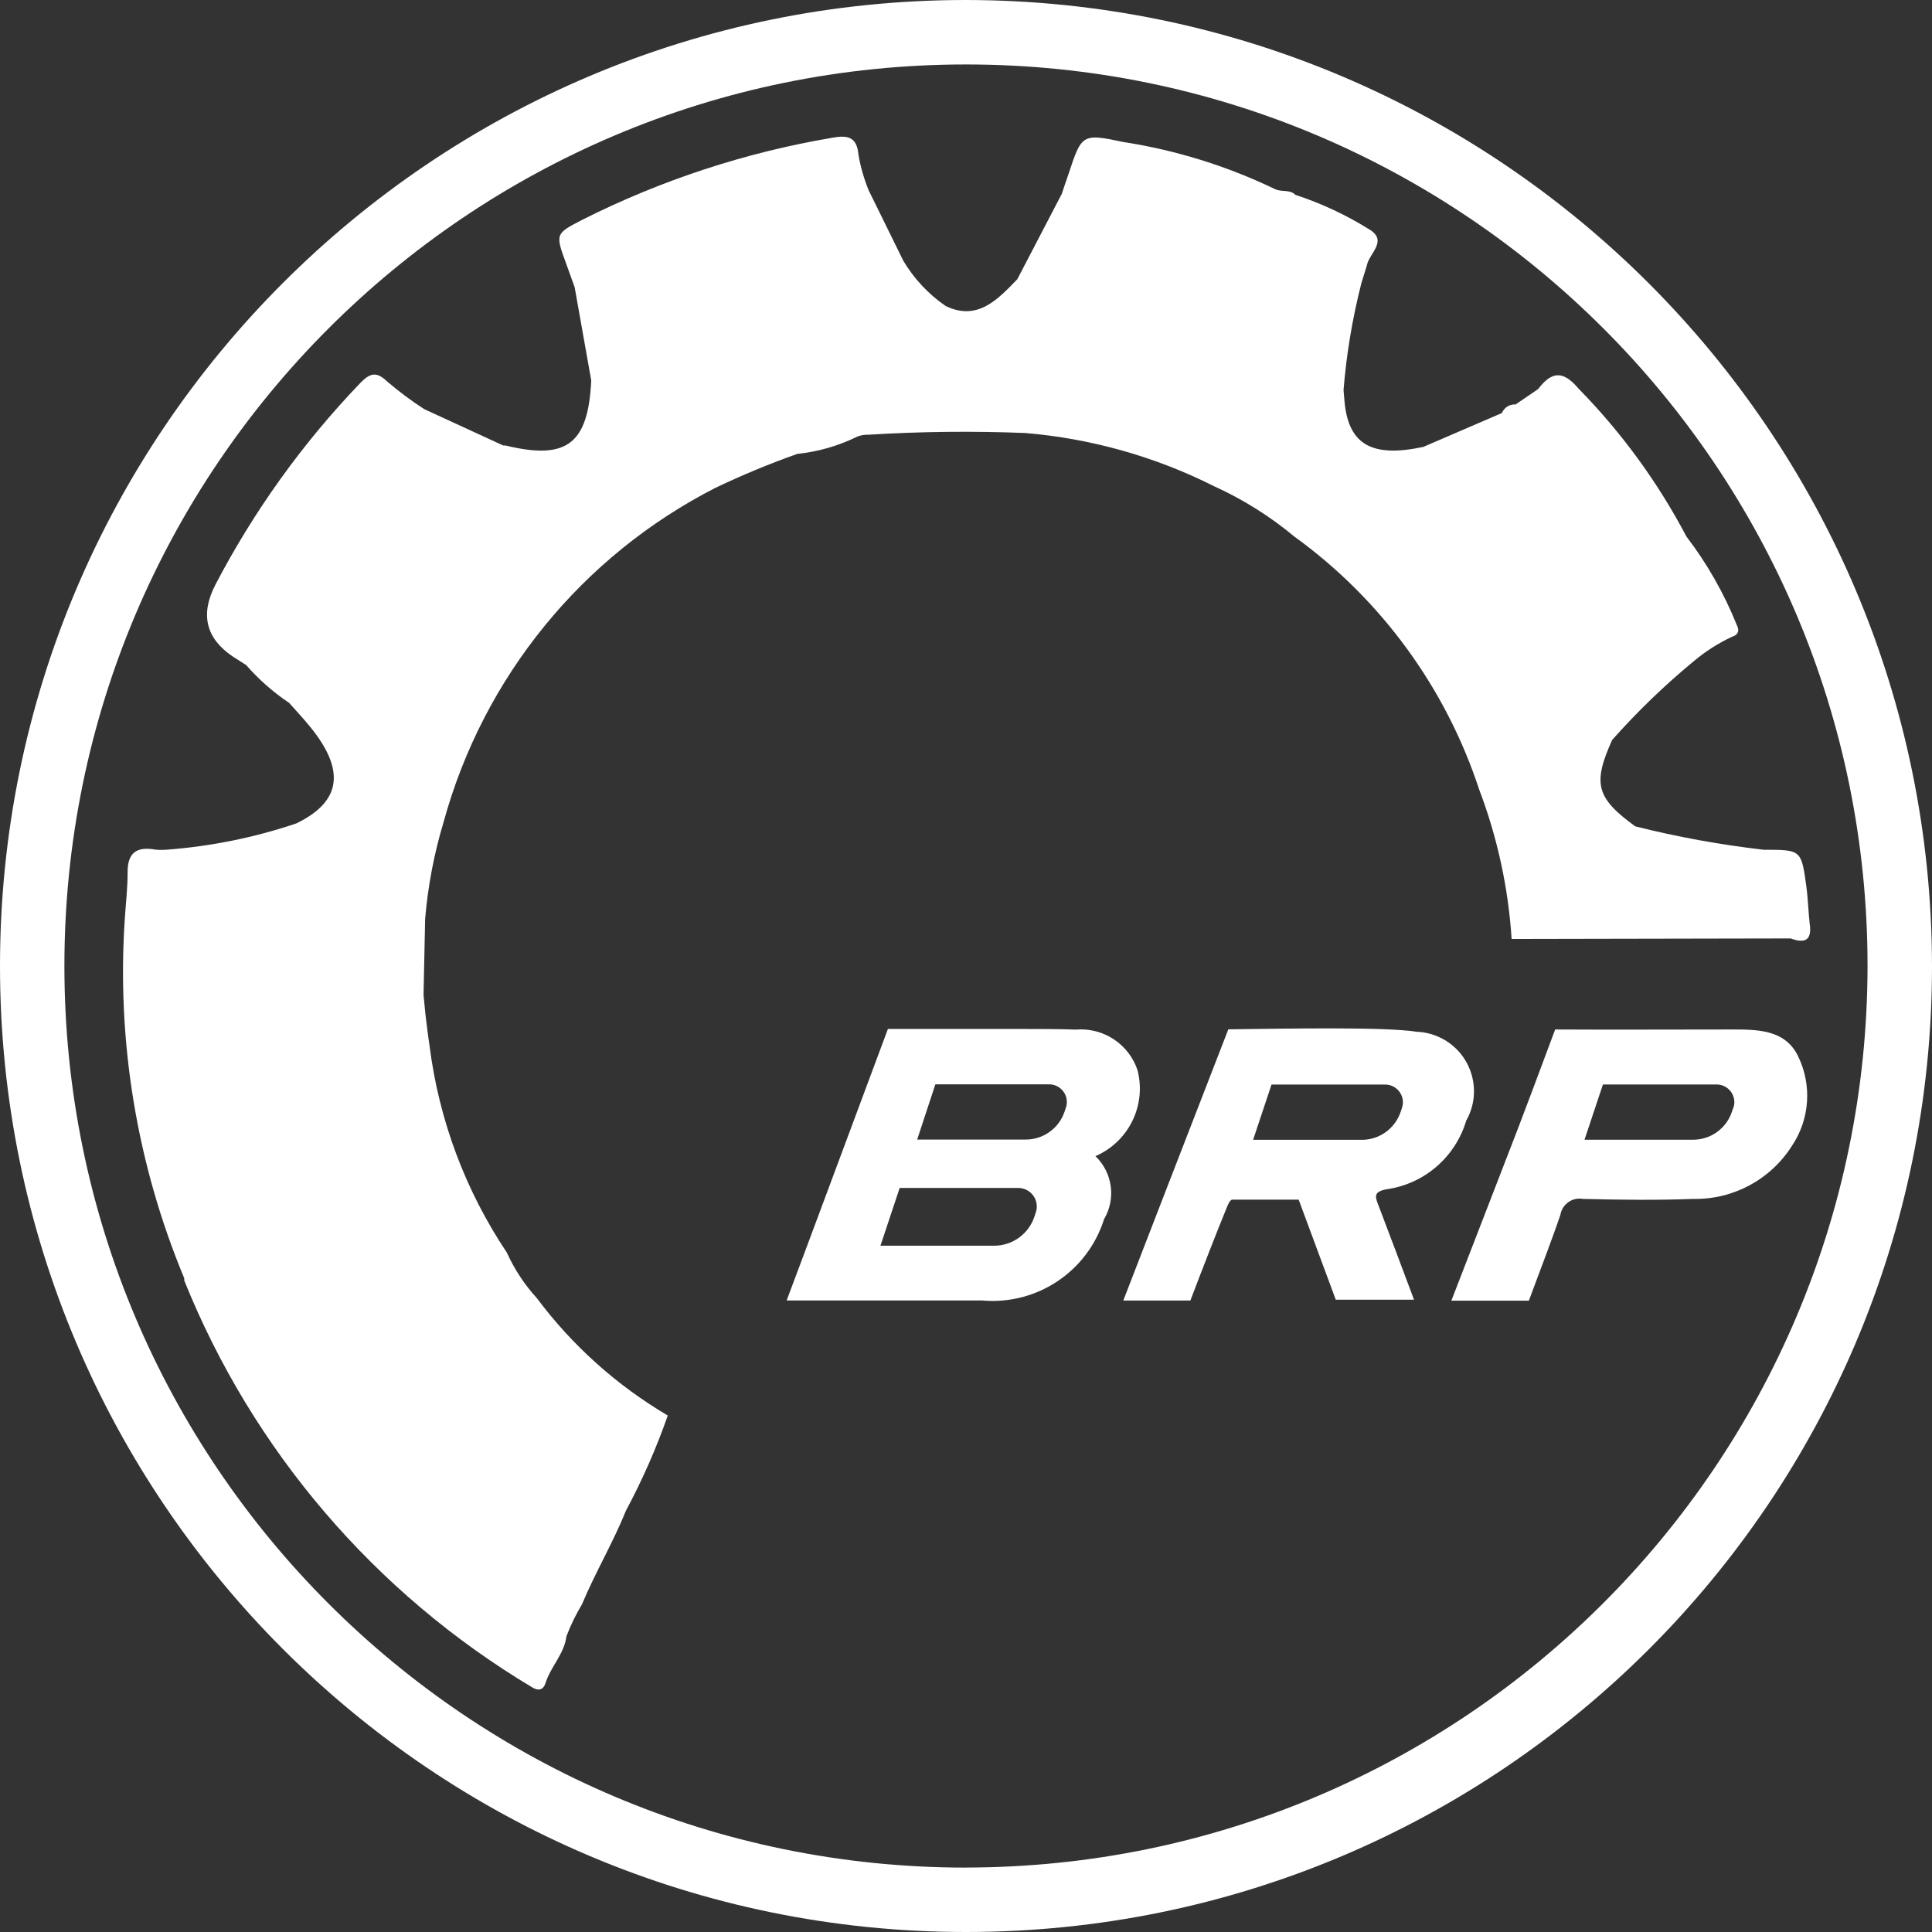 <?xml version="1.0" encoding="UTF-8"?><svg id="Layer_1" xmlns="http://www.w3.org/2000/svg" width="36" height="36" viewBox="0 0 36 36"><rect x="0" y="0" width="36" height="36" fill="#333333" stroke="none"/><defs><style>.cls-1{fill:#fff;}</style></defs><path id="Path_352" class="cls-1" d="M21.2,19.953c-.159-.493-.637-.811-1.153-.768-.357-.014-.715-.009-1.071-.012h-2.431c-.654,1.754-1.646,4.423-1.887,5.059h3.638c1.02,.093,1.968-.536,2.276-1.513,.226-.382,.16-.868-.16-1.176,.616-.266,.949-.939,.787-1.59Zm-1.899,2.636l-.026,.081c-.108,.324-.41,.542-.751,.542h-2.118l.358-1.076h2.213c.19,.002,.344,.157,.342,.348-0,.036-.006,.072-.018,.106h0Zm.56-1.949l-.025,.075c-.104,.309-.394,.518-.72,.519h-2.026l.339-1.029h2.118c.182-.001,.331,.145,.332,.327,0,.038-.006,.075-.018,.111l.001-.003Z"/><path id="Path_353" class="cls-1" d="M25.858,22.157c.694-.106,1.263-.603,1.463-1.276,.302-.533,.115-1.21-.418-1.512-.156-.088-.33-.138-.509-.144-.585-.093-2.386-.059-3.506-.045-.707,1.821-1.61,4.156-1.957,5.053h1.25c.23-.605,.516-1.338,.639-1.635,.037-.089,.085-.24,.14-.244h1.239l.691,1.864h1.458c-.225-.599-.436-1.167-.653-1.733-.067-.177-.125-.282,.162-.328h0Zm-.481-.919h-2.027l.343-1.029h2.118c.182,0,.33,.148,.33,.33,0,.035-.006,.071-.017,.104l-.025,.075c-.104,.31-.394,.52-.721,.521l-.001-.001h0Z"/><path id="Path_354" class="cls-1" d="M17.999,0C8.058,0-0,8.06,0,18.001c0,9.941,8.06,18,18.001,17.999,9.941-.001,17.999-8.059,17.999-17.999C35.989,8.064,27.936,.011,17.999,0Zm0,34.8c-9.278-0-16.799-7.522-16.799-16.8,0-9.278,7.522-16.799,16.8-16.799,9.278,0,16.799,7.522,16.799,16.799-.01,9.274-7.526,16.79-16.8,16.799Z"/><path id="Path_355" class="cls-1" d="M32.231,19.183c-.826,0-2.25,.006-3.253,0-.264,.713-.577,1.542-.702,1.869-.408,1.051-.814,2.103-1.232,3.184h1.444c.241-.638,.501-1.337,.587-1.597,.032-.198,.218-.332,.415-.3l.008,.001c.684,.017,1.371,.026,2.054,0,.743,.014,1.439-.36,1.837-.987,.334-.496,.378-1.133,.116-1.671-.246-.511-.781-.499-1.273-.499h0Zm.065,1.46l-.025,.075c-.104,.309-.393,.518-.719,.519h-2.027l.343-1.029h2.118c.182-.001,.33,.146,.331,.329,0,.036-.006,.072-.017,.106h-.003Z"/><path id="Path_356" class="cls-1" d="M33.723,17.236c-.027-.241-.032-.483-.065-.724-.093-.678-.096-.678-.793-.678-.807-.093-1.607-.238-2.394-.436-.728-.53-.798-.794-.431-1.61,.469-.529,.979-1.021,1.525-1.471,.214-.18,.451-.331,.705-.45,.098-.03,.158-.095,.091-.225-.237-.588-.552-1.141-.937-1.645-.534-1.014-1.213-1.944-2.015-2.761-.297-.352-.508-.301-.75,.015l-.419,.286c-.11-.008-.213,.057-.254,.159h0c-.488,.211-.976,.422-1.464,.631-.946,.203-1.38-.036-1.465-.806-.009-.085-.014-.169-.022-.254,.054-.672,.166-1.337,.332-1.99l.102-.329c.039-.227,.406-.461,.039-.678-.429-.267-.889-.482-1.37-.639-.108-.111-.263-.042-.396-.115-.891-.427-1.839-.72-2.815-.871-.767-.164-.772-.141-1.017,.598-.04,.121-.085,.241-.122,.363-.277,.533-.555,1.065-.832,1.597-.367,.38-.745,.786-1.336,.498-.321-.22-.589-.508-.788-.842-.216-.44-.432-.879-.648-1.318-.085-.211-.148-.429-.187-.653-.029-.351-.215-.37-.49-.321-1.617,.274-3.185,.788-4.65,1.525-.508,.263-.513,.26-.308,.819,.054,.147,.107,.293,.159,.441l.309,1.737c-.057,1.186-.455,1.489-1.598,1.212-.014-.001-.028-.001-.042,0l-1.473-.678c-.238-.154-.466-.324-.682-.508-.201-.192-.318-.175-.508,.021-1.075,1.12-1.985,2.388-2.703,3.764-.282,.549-.175,.993,.323,1.331,.085,.055,.169,.108,.254,.162,.234,.269,.504,.506,.801,.705,.13,.147,.264,.29,.387,.441,.734,.896,.495,1.44-.254,1.804-.779,.263-1.588,.427-2.408,.489-.071,.006-.143,.006-.214,0-.346-.063-.527,.05-.522,.429,0,.284-.033,.569-.052,.852-.155,2.291,.225,4.587,1.108,6.707-.002,.014-.002,.028,0,.042,1.274,3.164,3.549,5.824,6.476,7.575,.152,.094,.223,.023,.254-.073,.096-.308,.351-.545,.391-.876,.079-.206,.175-.404,.289-.593,.247-.593,.58-1.151,.82-1.747,.305-.57,.566-1.162,.779-1.772-.95-.56-1.78-1.304-2.44-2.188-.23-.251-.418-.537-.558-.847-.772-1.153-1.265-2.47-1.44-3.847-.03-.196-.052-.391-.077-.587l-.036-.367c.01-.473,.019-.947,.03-1.421,.052-.613,.168-1.22,.346-1.809,.74-2.694,2.579-4.952,5.067-6.222,.495-.236,1.003-.447,1.52-.63,.391-.041,.772-.151,1.124-.325,.066-.024,.135-.035,.205-.033,.971-.06,1.945-.07,2.917-.032,1.226,.102,2.422,.439,3.522,.992,.538,.244,1.04,.559,1.494,.937,1.617,1.169,2.823,2.82,3.446,4.716,.339,.892,.542,1.83,.604,2.783l5.199-.01c.251,.092,.394,.049,.359-.253h0Z"/></svg>